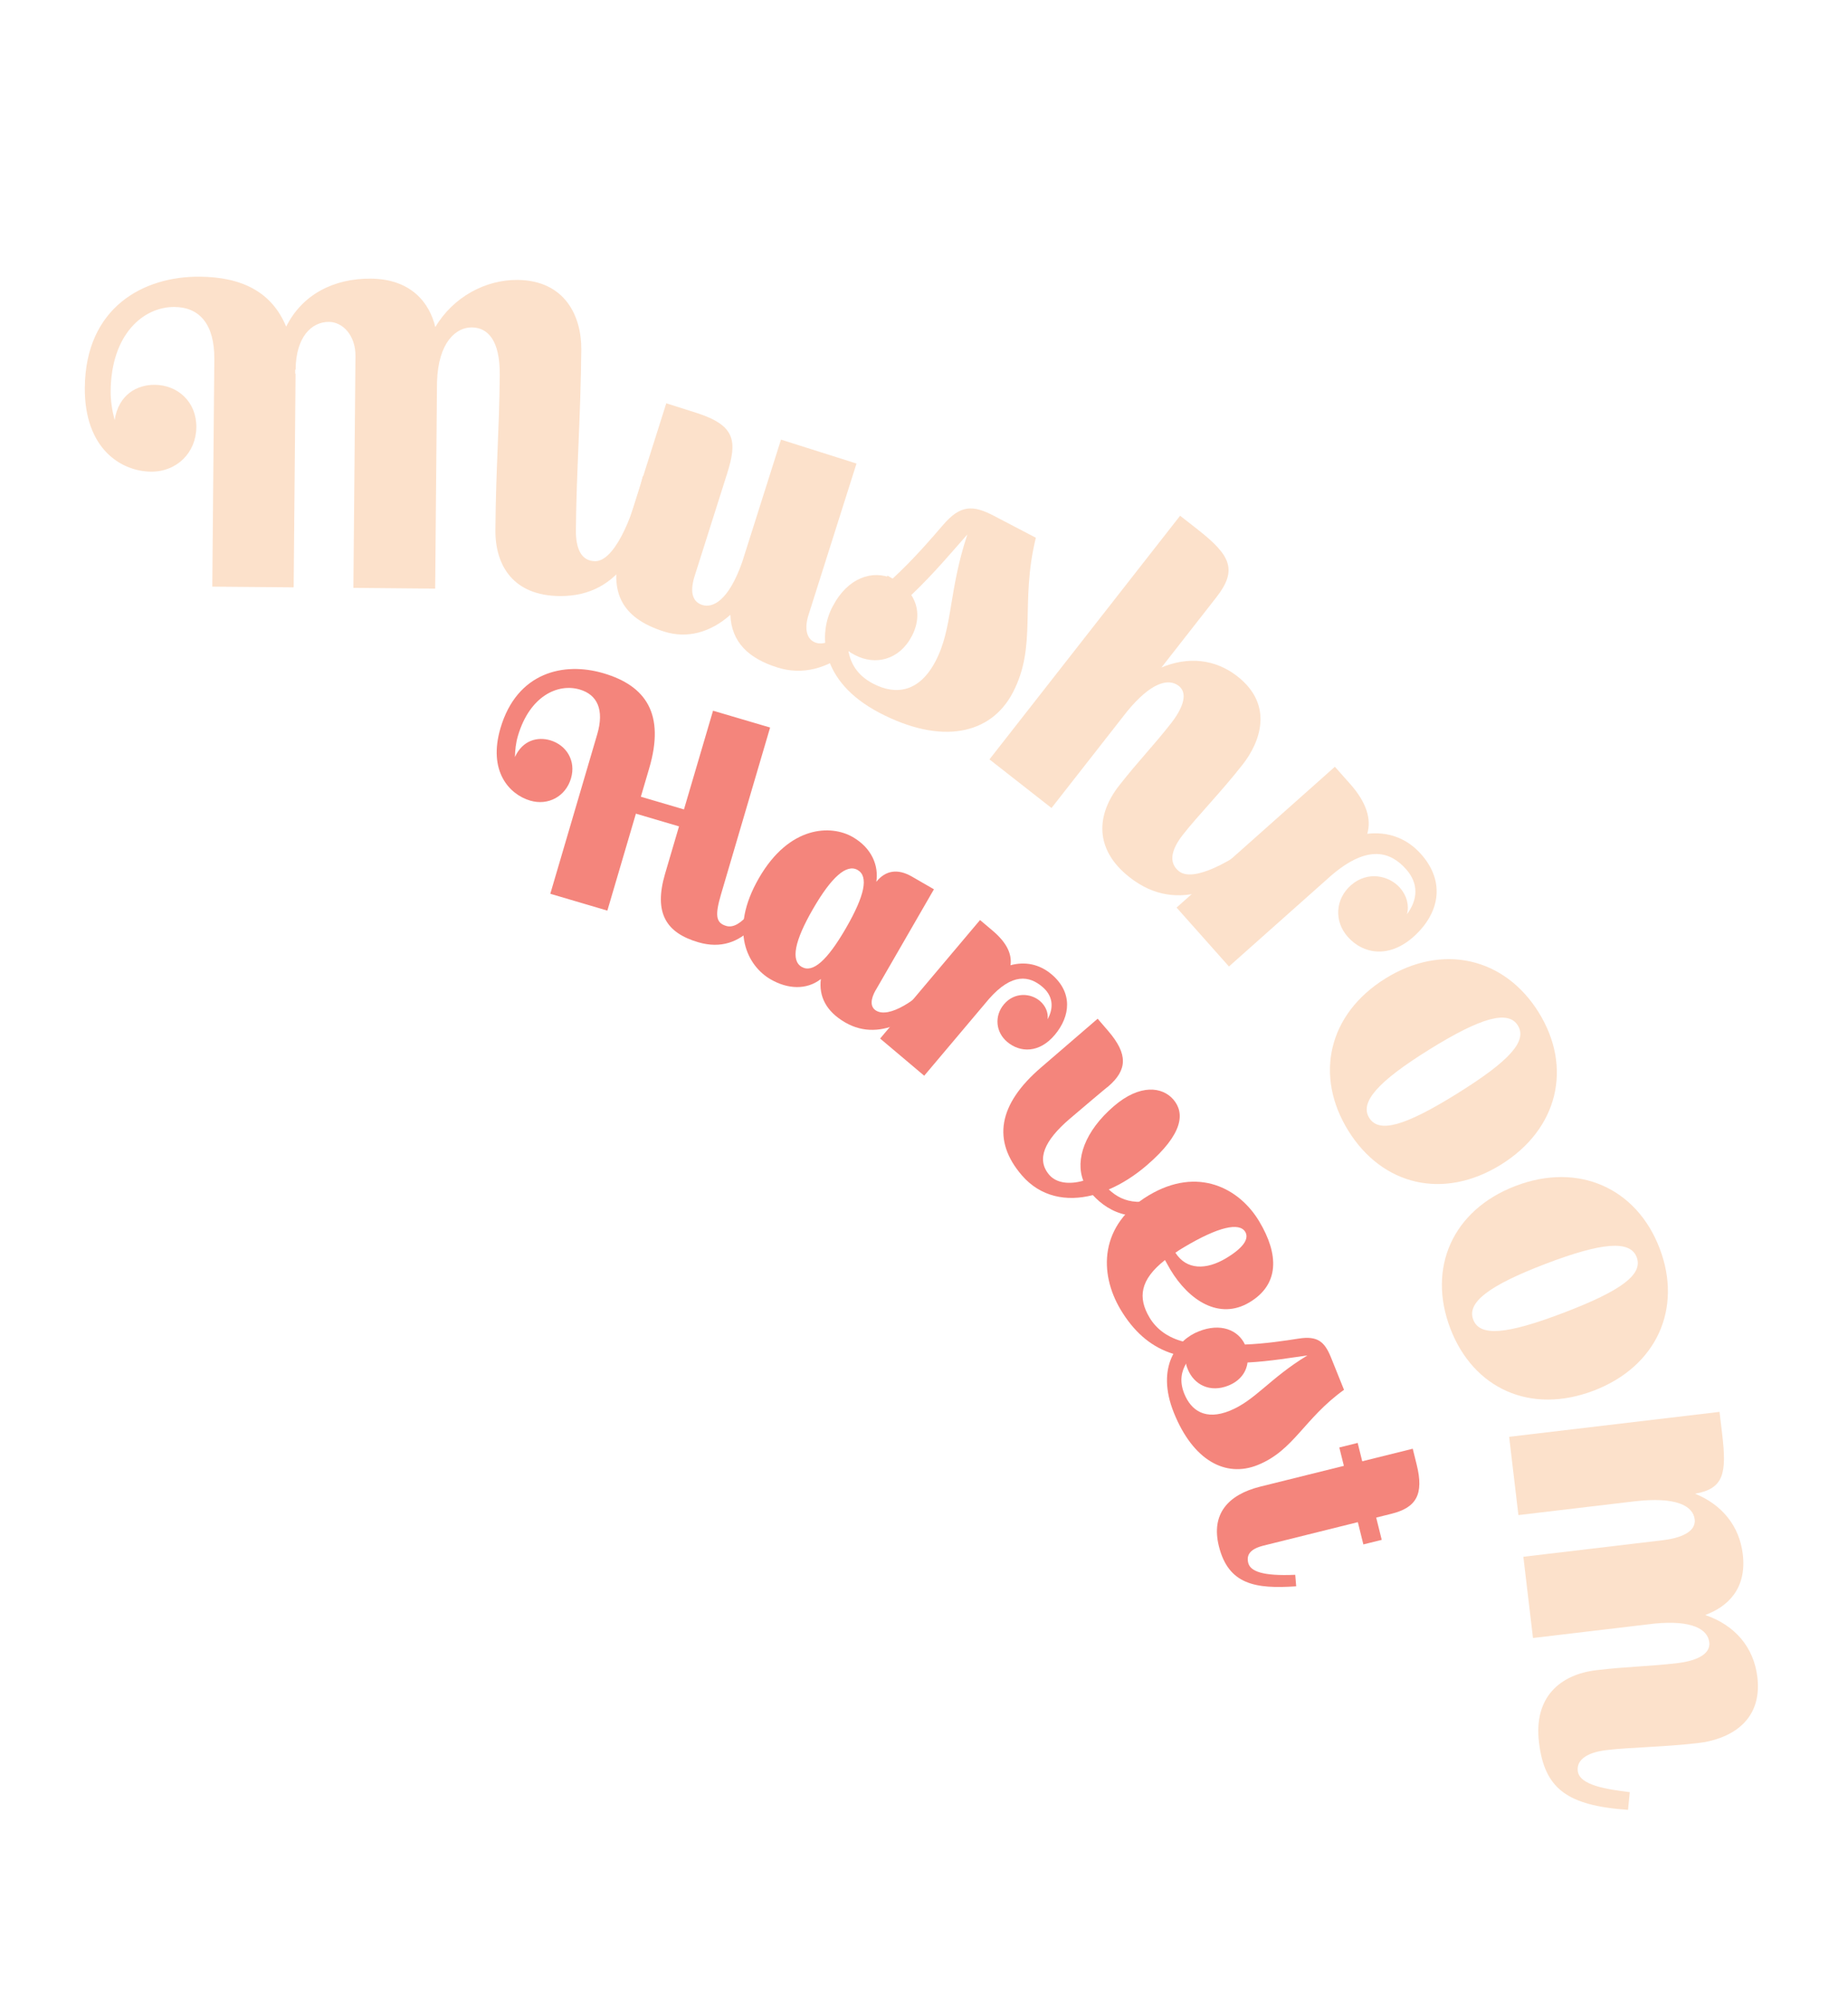 <svg xmlns="http://www.w3.org/2000/svg" id="Layer_1" data-name="Layer 1" viewBox="0 0 444.92 482.32"><defs><style>      .cls-1 {        fill: #fce1cb;      }      .cls-2 {        fill: #f4857c;      }    </style></defs><g><path class="cls-1" d="M51.11,141.18l.49-54.67c.08-8.47-3.56-12.58-9.58-12.63-7.45-.07-15.26,6.5-15.38,20.26-.02,2.35.37,4.7.96,6.95.97-6.21,5.48-8.52,9.66-8.48,5.51.05,10.06,4.07,10.01,10.19-.05,6.12-4.69,10.77-10.91,10.71-7.24-.06-16.07-5.55-15.94-20.24.17-19.28,14.11-26.8,27.68-26.68,10.1.09,17.31,3.62,20.8,12.02,3.84-7.72,11.43-11.63,20.4-11.55,9.69.09,14.13,5.84,15.5,11.66,4.35-7.31,12.14-11.42,19.79-11.35,11.42.1,15.43,8.71,15.36,16.76-.14,15.81-1.18,29.47-1.3,43.44-.04,4.59,1.36,7.46,4.62,7.49,4.29.04,8.65-9,11.51-20.5l3.76,1.05c-3.4,14.96-8.82,27.97-23.81,27.84-11.02-.1-15.54-7.18-15.46-15.95.14-15.81.92-23.25,1.05-37.22.08-8.36-2.86-11.45-6.73-11.48-3.77-.03-8.09,3.5-8.38,13.19l-.44,49.67-19.69-.18.5-55.79c.04-5-3.09-8.19-6.35-8.22-4.28-.04-7.99,3.7-8.06,11.46l-.1.1v.92s.09,0,.09,0l-.46,51.41-19.58-.17Z"></path><path class="cls-1" d="M217.03,140.57c-6.78,12.94-17.55,23.97-29.9,20.06-6.9-2.19-11.03-6.06-11.29-12.67-4.78,4.26-10.4,5.8-15.94,4.04-10.4-3.3-13.82-9.73-10.06-21.59l10.57-33.35,7.1,2.25c9.63,3.05,10.04,6.82,7.51,14.79l-7.77,24.5c-1.39,4.38-.2,6.36,1.85,7,2.43.77,6.28-.9,9.59-10.34l9.34-29.46,18.18,5.76-11.56,36.46c-.99,3.11-.59,5.91,1.84,6.68,2.92.92,8.46-2.03,17.21-16.16l3.32,2.02Z"></path><path class="cls-1" d="M200.51,145.88c3.59-6.87,9.56-8.82,14.4-6.63,4.87-4.47,9.25-9.55,12.19-12.97,4.1-4.76,7.11-4.8,12.17-2.15l10.12,5.29c-3.89,15.81.4,25.88-5.55,37.27-5.29,10.12-17.2,12.65-32.12,4.85-14.55-7.61-14.71-19.2-11.22-25.66ZM219.4,143.21c1.73,2.63,2.08,6.15.14,9.86-3.02,5.79-8.8,7.14-13.68,4.59-.72-.38-1.27-.66-1.62-1.08.5,2.79,1.9,5.83,5.97,7.95,5.42,2.83,11.09,2.12,15.02-5.39,4.21-8.04,3.08-16.69,7.67-30.52-3.07,3.46-8.02,9.39-13.49,14.58Z"></path><path class="cls-1" d="M288.37,127.45c7.95,6.22,9.62,9.73,4.46,16.32l-13.2,16.87c6.36-2.67,12.9-2.08,18.28,2.13,8.84,6.92,5.49,15.83,1.28,21.21-5.16,6.59-10.85,12.37-14.43,16.95-2.83,3.62-3.46,6.74-.9,8.76,3.37,2.64,12.34-1.87,21.62-9.25l2.34,3.13c-11.81,9.8-24.04,16.81-35.85,7.57-8.67-6.79-7.95-15.16-2.54-22.07,4.72-6.02,8.34-9.66,12.55-15.05,2.26-2.89,4.39-6.93,1.82-8.94-2.49-1.95-6.72-.85-12.47,6.17l-18.17,23.21-14.94-11.7,45.9-58.64,4.26,3.33Z"></path><path class="cls-1" d="M324.98,188.57c4.13,4.65,5.2,8.62,4.2,12.1,4.8-.58,9.41.91,12.94,4.88,6.1,6.86,4.28,14.48-1.82,19.91-5.87,5.22-12.1,4.2-15.82,0-3.32-3.73-3.01-9.06.73-12.38,4.04-3.59,9.24-2.35,11.81.55,1.7,1.91,2.28,4.25,1.72,6.39,2.67-3.6,2.82-7.42-.23-10.85-3.59-4.04-9.03-6.17-18.01,1.54l-24.62,21.89-12.61-14.18,38.11-33.89,3.59,4.04Z"></path><path class="cls-1" d="M361.38,280.28c-13.87,8.61-28.58,5.02-36.76-8.15s-4.92-28.04,8.94-36.65c13.78-8.56,28.72-4.99,36.9,8.18,8.18,13.17,4.7,28.06-9.08,36.62ZM350.78,263.21c12.74-7.91,16.97-12.7,14.65-16.42-2.31-3.73-8.79-1.98-21.27,5.77-12.48,7.75-16.83,12.73-14.52,16.46,2.31,3.73,8.4,2.11,21.13-5.8Z"></path><path class="cls-1" d="M383.72,334.67c-15.25,5.83-29.02-.48-34.55-14.97-5.54-14.48.48-28.47,15.72-34.29,15.15-5.79,29.15.54,34.68,15.03,5.54,14.48-.71,28.44-15.85,34.23ZM376.54,315.9c14.01-5.35,19.07-9.25,17.5-13.35-1.57-4.1-8.26-3.61-21.98,1.63-13.72,5.25-18.94,9.31-17.37,13.41,1.57,4.1,7.84,3.66,21.85-1.69Z"></path><path class="cls-1" d="M411.52,395.24c-.37-3.14-4.13-5.37-13.17-4.5l-29.27,3.47-2.32-19.55,33.63-3.99c3.65-.43,8.01-1.77,7.62-5.01-.38-3.24-4.46-5.53-14.58-4.33l-27.86,3.3-2.23-18.84,50.65-6,.64,5.37c1.12,9.42.42,13.1-6.52,14.33,6.47,2.62,10.68,7.77,11.48,14.56,1,8.41-3.74,12.67-9.05,14.63,7.17,2.44,11.7,7.75,12.56,14.95,1.32,11.14-7.36,15.05-14.15,15.85-8.31.98-16.42,1.02-22.19,1.71-4.56.54-7.23,2.29-6.9,5.03.41,3.44,6.99,4.41,12.52,5.09l-.42,4.26c-14.71-1.03-20.12-5.11-21.44-16.26-1.3-10.94,5.15-16.33,13.86-17.36,7.6-.9,12.73-.89,19.52-1.7,3.65-.43,8.01-1.77,7.62-5.01Z"></path></g><g><path class="cls-2" d="M132.49,215.1l11.29-38.36c1.75-5.94.02-9.56-4.21-10.8-5.22-1.54-12.03,1.51-14.88,11.17-.49,1.65-.68,3.38-.72,5.08,1.93-4.17,5.56-4.89,8.5-4.03,3.86,1.14,6.26,4.88,5,9.17-1.26,4.29-5.45,6.64-9.82,5.35-5.08-1.5-10.19-7.12-7.16-17.43,3.98-13.53,15.3-16.03,24.81-13.22,10.23,3.01,14.84,9.81,11.01,22.84l-2.02,6.87,10.38,3.06,7-23.76,13.74,4.05-11.8,40.08c-1.47,5.01-1.34,6.92,1.24,7.67,3.51,1.03,7.61-4.99,11.99-13.5l2.48,1.35c-4.52,9.01-10.13,19.34-21.22,16.07-7.66-2.25-10.78-6.98-7.97-16.5l3.35-11.38-10.38-3.06-6.87,23.33-13.74-4.05Z"></path><path class="cls-2" d="M210.84,238.26c-1.19,2.07-1.48,4.06.13,4.99,3.04,1.75,9.38-2.08,15.52-8.53l1.92,2.05c-6.74,7.65-16.07,14.41-24.92,9.3-4.59-2.65-6.38-6.27-5.86-10.45-3.44,2.67-7.97,2.46-12.1.07-5.49-3.17-10.16-11.64-2.81-24.37,7.35-12.73,17.42-12.86,22.59-9.87,4.59,2.65,6.27,6.89,5.67,10.77,2.17-2.71,5.08-3.27,8.57-1.26l5.3,3.06-13.99,24.23ZM203.68,223.35c4.55-7.88,5.46-12.44,2.81-13.97-2.65-1.53-6.28,1.63-10.76,9.38s-5.36,12.41-2.71,13.94c2.65,1.53,6.1-1.47,10.66-9.35Z"></path><path class="cls-2" d="M238.98,223.98c3.48,2.93,4.67,5.69,4.31,8.32,3.42-.93,6.91-.32,9.87,2.18,5.13,4.33,4.61,10.04.77,14.6-3.7,4.39-8.32,4.31-11.45,1.66-2.79-2.36-3.12-6.25-.77-9.04,2.55-3.02,6.44-2.67,8.61-.84,1.43,1.2,2.09,2.84,1.91,4.44,1.55-2.89,1.26-5.67-1.3-7.83-3.02-2.55-7.18-3.52-12.88,3l-15.54,18.42-10.61-8.95,24.05-28.52,3.02,2.55Z"></path><path class="cls-2" d="M266.96,286.27c3.56,3.33,8.23,4.53,18.19.09l.61,3.22c-12.08,5.97-18.74,2.25-22.65-1.96-6.36,1.64-12.62.43-17.1-4.77-7.16-8.31-5.71-17.04,4.58-25.9l13.68-11.78,2.53,2.94c4.82,5.6,4.64,9.39,0,13.38-.05-.06-8.58,7.19-9.37,7.87-5.94,5.11-8.02,9.66-4.81,13.39,1.7,1.98,4.8,2.37,8.2,1.41-2-5.07.36-11.93,7.32-17.92,6.33-5.45,11.72-4.68,14.35-1.63,2.77,3.22,2.45,8.22-6.37,15.82-2.88,2.48-5.99,4.47-9.16,5.82Z"></path><path class="cls-2" d="M280.48,303.25c-6.03,4.74-6.58,9.06-3.71,13.86,3.44,5.76,11.33,7.91,21.1,5.21l1.12,2.89c-13.68,4-23.11.16-29.19-10.02-5.28-8.84-5.08-20.43,6.77-27.51,11.85-7.08,21.86-1.68,26.6,6.27,4.75,7.94,4.89,15.16-2.35,19.48-7.24,4.33-14.58-.41-19.06-7.9-.54-.9-.93-1.7-1.28-2.28ZM282.99,301.49c2.69,4.21,7.44,4.16,12.18,1.33,4.55-2.72,5.52-4.87,4.64-6.34-1.42-2.37-6.48-1.25-14.75,3.68-.77.46-1.47.88-2.08,1.33Z"></path><path class="cls-2" d="M288.57,320.43c5.26-2.12,9.5-.37,11.16,3.15,4.83-.18,9.68-.92,12.94-1.43,4.54-.7,6.23.71,7.79,4.58l3.12,7.75c-9.67,6.95-12.06,14.59-20.78,18.1-7.75,3.12-15.57-1.13-20.17-12.55-4.49-11.14.93-17.66,5.94-19.6ZM300.35,327.91c-.29,2.29-1.76,4.41-4.6,5.55-4.43,1.78-8.28-.2-9.79-3.94-.22-.55-.39-.97-.39-1.37-1.05,1.79-1.71,4.15-.45,7.26,1.67,4.15,5.17,6.44,10.91,4.13,6.16-2.48,9.64-7.82,18.75-13.34-3.35.46-8.92,1.42-14.43,1.71Z"></path><path class="cls-2" d="M312.07,381.77c-9.83.67-16.32-.4-18.62-9.67-1.92-7.75,2.23-12.39,9.97-14.32l20.13-5-1.1-4.42,4.42-1.1,1.1,4.42,12.16-3.02.95,3.84c1.78,7.17-.12,10.33-6.06,11.81l-3.69.92,1.33,5.36-4.42,1.1-1.33-5.36-22.73,5.65c-3.33.83-4.11,2.33-3.66,4.14.5,2.03,3.42,3.23,11.32,2.88l.23,2.79Z"></path></g></svg>